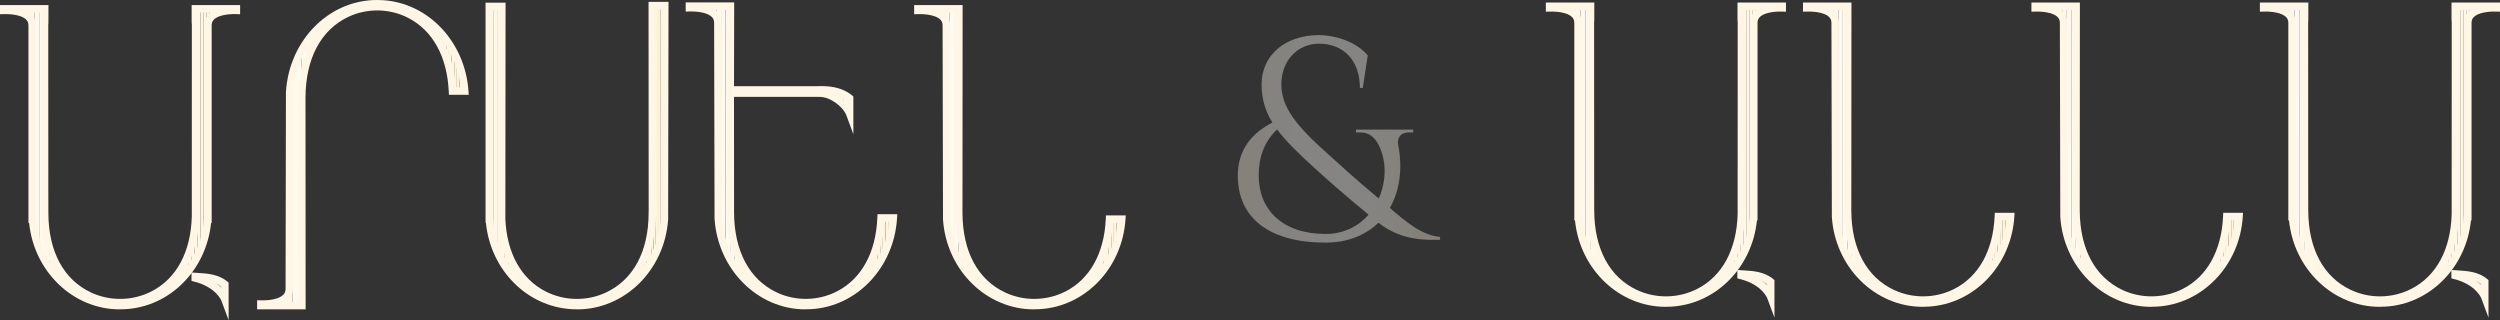 <?xml version="1.0" encoding="UTF-8"?> <svg xmlns="http://www.w3.org/2000/svg" xmlns:xlink="http://www.w3.org/1999/xlink" id="Layer_2" data-name="Layer 2" viewBox="0 0 1012.42 129.68"><rect x="0" y="0" width="1012.42" height="129.68" fill="#333333" stroke="none"/><defs><style> .cls-1 { fill: #fffdf8; } .cls-2 { fill: #fff8ec; } .cls-3 { fill: #fff6e2; } .cls-4 { clip-path: url(#clippath-11); } .cls-5 { fill: #fff9eb; } .cls-6 { fill: #fffcf7; } .cls-7 { fill: #fff5df; } .cls-8 { fill: #fffbf4; } .cls-9 { fill: #fff9ef; } .cls-10 { fill: #fffbf2; } .cls-11 { clip-path: url(#clippath-2); } .cls-12 { fill: #fff9ee; } .cls-13 { fill: #fff4dc; } .cls-14 { fill: #fffefb; } .cls-15 { clip-path: url(#clippath-6); } .cls-16 { fill: #fff9ec; } .cls-17 { fill: url(#linear-gradient); opacity: .4; } .cls-18 { fill: #fff7e7; } .cls-19 { fill: #fff9ed; } .cls-20 { fill: #fff3db; } .cls-21 { clip-path: url(#clippath-7); } .cls-22 { fill: #fff7e6; } .cls-23 { fill: #fff4de; } .cls-24 { clip-path: url(#clippath-1); } .cls-25 { clip-path: url(#clippath-4); } .cls-26 { fill: #fff3d8; } .cls-27 { fill: #fff8ea; } .cls-28 { fill: #fff7e5; } .cls-29 { fill: #fff6e5; } .cls-30 { fill: #fffcf5; } .cls-31 { fill: #fff7e9; } .cls-32 { fill: #fff3d9; } .cls-33 { fill: #fff8e7; } .cls-34 { clip-path: url(#clippath-9); } .cls-35 { fill: #fffaef; } .cls-36 { clip-path: url(#clippath); } .cls-37 { fill: none; } .cls-38 { fill: #fffbf3; } .cls-39 { clip-path: url(#clippath-3); } .cls-40 { fill: #fffaf1; } .cls-41 { fill: #fff6e6; } .cls-42 { clip-path: url(#clippath-8); } .cls-43 { fill: #fffdf9; } .cls-44 { fill: #fff8e9; } .cls-45 { fill: #fffaf0; } .cls-46 { fill: #fff6e3; } .cls-47 { clip-path: url(#clippath-5); } .cls-48 { fill: #fffcf6; } .cls-49 { clip-path: url(#clippath-10); } .cls-50 { fill: #fffdfa; } .cls-51 { fill: #fffefc; } .cls-52 { fill: #fff2d6; } .cls-53 { fill: #fff5e1; } .cls-54 { fill: #fffaf2; } </style><linearGradient id="linear-gradient" x1="501.26" y1="56.23" x2="583.19" y2="56.23" gradientUnits="userSpaceOnUse"><stop offset="0" stop-color="#fff6e5"></stop><stop offset=".05" stop-color="#fff7e8"></stop><stop offset=".3" stop-color="#fffcf7"></stop><stop offset=".51" stop-color="#fffefc"></stop><stop offset=".66" stop-color="#fffcf5"></stop><stop offset=".87" stop-color="#fff6e4"></stop><stop offset="1" stop-color="#fff2d6"></stop></linearGradient><clipPath id="clippath"><path class="cls-37" d="M95.74,4.22c-2.64-.08-11.52,.12-11.52,6.02V88.78h-.12c-1.25,18.88-15.54,33.92-33.36,34.92-.02,0-.04,0-.06,0-.73,.05-1.47,.07-2.22,.07-18.69,0-33.99-15.44-35.28-34.99h-.16V10.24C13.02,4.34,4.14,4.14,1.5,4.22v-.66H18.13v5.54c-.05,.29-.08,.59-.08,.9,.01,3.84,.02,62.01,.02,76.36h.01c.06,14.75,5.66,27.62,18.13,33.46,8.15,3.82,17.74,3.65,25.76-.44,11.47-5.85,16.82-17.86,17.19-31.69,0-.07,0-.16,0-.28,0-12.26,0-73.48,.02-77.41,0-.31-.03-.61-.08-.9V3.56h16.63v.66Z"></path></clipPath><clipPath id="clippath-1"><path class="cls-37" d="M91.09,115.16v6.16s-2.33-6.28-12.04-8.73v-.63c4,.26,8.59,.35,12.04,3.2Z"></path></clipPath><clipPath id="clippath-2"><path class="cls-37" d="M166.1,5.97c-8.02-4.15-17.61-4.33-25.76-.45-12.47,5.94-18.07,19.01-18.13,33.99h-.01c0,14,.06,84.26,.06,84.26h-16.63v-.67c2.64,.08,11.52-.13,11.52-6.12l.14-79.62c1.14-20.02,16.5-35.87,35.3-35.87,.74,0,1.48,.03,2.22,.07,.02,0,.04,0,.05,0,17.77,1.02,32.03,16.22,33.35,35.32h-4.98c-.65-13.5-6.01-25.15-17.13-30.91Z"></path></clipPath><clipPath id="clippath-3"><path class="cls-37" d="M269.23,2.25l-.15,86.53c-1.29,19.56-16.58,34.99-35.28,34.99-.74,0-1.48-.03-2.22-.07h-.05c-17.84-1-32.14-16.08-33.36-34.99h-.03V2.58h5.11l-.09,86.1c.59,13.4,5.95,24.98,17.14,30.69,8.02,4.09,17.61,4.26,25.76,.44,12.47-5.85,18.07-18.71,18.13-33.46h.01c0-14.35-.05-84.1-.05-84.1h5.09Z"></path></clipPath><clipPath id="clippath-4"><path class="cls-37" d="M328.42,123.71s-.04,0-.05,0c-.73,.05-1.47,.07-2.22,.07-18.69,0-33.99-15.58-35.28-35.31l-.16-79.26c0-5.95-8.88-6.15-11.52-6.07v-.66h16.63s-.07,19.92-.07,33.96h32.62s.02,0,.03,0c.14-.01,.29-.01,.43-.01,.35,0,.71,0,1.04,.01l3.08-.05c3.54,.03,7.42,.67,10.58,2.98,.18,.12,.38,.26,.56,.42v6.22s-1.46-3.95-6.87-6.84c-1.52-.81-3.2-1.31-4.92-1.4h-36.56c0,18.4,0,40.2,0,48.27h.01c.06,14.89,5.66,27.87,18.13,33.77,8.15,3.85,17.74,3.68,25.76-.45,11.22-5.78,16.58-17.51,17.15-31.08h4.99c-1.16,19.14-15.49,34.43-33.38,35.45Z"></path></clipPath><clipPath id="clippath-5"><path class="cls-37" d="M420.93,123.71s-.04,0-.05,0c-.73,.05-1.47,.07-2.22,.07-18.69,0-33.99-15.44-35.28-34.99l-.16-78.54c0-5.9-8.88-6.1-11.52-6.02v-.66h16.63s-.06,68.44-.06,82.79h.01c.06,14.75,5.66,27.62,18.13,33.46,8.15,3.82,17.74,3.65,25.76-.44,11.18-5.7,16.53-17.26,17.14-30.65h4.99c-1.22,18.9-15.52,33.98-33.36,34.98Z"></path></clipPath><clipPath id="clippath-6"><path class="cls-37" d="M721.76,3.19c-2.64-.08-11.52,.12-11.52,6.02V87.75h-.12c-1.25,18.87-15.54,33.92-33.36,34.92-.02,0-.04,0-.06,0-.73,.05-1.47,.07-2.22,.07-18.69,0-33.99-15.44-35.28-34.99h-.16V9.21c0-5.9-8.88-6.1-11.52-6.02v-.66h16.63v5.54c-.05,.29-.08,.58-.08,.9,.01,3.84,.02,62.01,.02,76.36h.01c.06,14.75,5.66,27.62,18.13,33.46,8.15,3.82,17.74,3.65,25.76-.44,11.47-5.85,16.82-17.86,17.19-31.69,0-.07,0-.16,0-.28,0-12.26,0-73.48,.02-77.41,0-.31-.03-.61-.08-.9V2.53h16.63v.66Z"></path></clipPath><clipPath id="clippath-7"><path class="cls-37" d="M717.11,114.13v6.16s-2.33-6.27-12.04-8.73v-.63c4,.26,8.59,.35,12.04,3.2Z"></path></clipPath><clipPath id="clippath-8"><path class="cls-37" d="M780.88,122.68s-.04,0-.05,0c-.73,.05-1.47,.07-2.22,.07-18.69,0-33.99-15.44-35.28-34.99l-.16-78.54c0-5.9-8.88-6.1-11.52-6.02v-.66h16.63s-.06,68.44-.06,82.79h.01c.06,14.75,5.66,27.62,18.13,33.46,8.15,3.82,17.74,3.65,25.76-.44,11.18-5.7,16.53-17.26,17.14-30.65h4.99c-1.22,18.9-15.52,33.98-33.36,34.98Z"></path></clipPath><clipPath id="clippath-9"><path class="cls-37" d="M873.4,122.68s-.04,0-.05,0c-.73,.05-1.47,.07-2.22,.07-18.69,0-33.99-15.44-35.28-34.99l-.16-78.54c0-5.9-8.88-6.1-11.52-6.02v-.66h16.63s-.06,68.44-.06,82.79h.01c.06,14.75,5.66,27.62,18.13,33.46,8.15,3.82,17.74,3.65,25.76-.44,11.18-5.7,16.53-17.26,17.14-30.65h4.99c-1.22,18.9-15.52,33.98-33.36,34.98Z"></path></clipPath><clipPath id="clippath-10"><path class="cls-37" d="M1010.92,3.19c-2.64-.08-11.52,.12-11.52,6.02V87.75h-.12c-1.25,18.87-15.54,33.92-33.36,34.92-.02,0-.04,0-.06,0-.73,.05-1.47,.07-2.22,.07-18.69,0-33.99-15.44-35.28-34.99h-.16V9.21c0-5.9-8.88-6.1-11.52-6.02v-.66h16.63v5.54c-.05,.29-.08,.58-.08,.9,.01,3.84,.02,62.01,.02,76.36h.01c.06,14.75,5.66,27.62,18.13,33.46,8.15,3.82,17.74,3.65,25.76-.44,11.47-5.85,16.82-17.86,17.19-31.69,0-.07,0-.16,0-.28,0-12.26,0-73.48,.02-77.41,0-.31-.03-.61-.08-.9V2.53h16.63v.66Z"></path></clipPath><clipPath id="clippath-11"><path class="cls-37" d="M1006.27,114.13v6.16s-2.33-6.27-12.04-8.73v-.63c4,.26,8.59,.35,12.04,3.2Z"></path></clipPath></defs><g id="Layer_1-2" data-name="Layer 1"><g><path class="cls-17" d="M570.56,53.64c-3.4,0-4.9,2.12-4.3,5.25,1.83,9.5,.55,18.39-3.42,25.31,6.23,5.38,12.98,11.17,20.34,11.73v1.16c-4.5,0-15.16,.9-24.97-6.89-5.14,5.02-12.39,8.05-21.43,8.05-22.7,0-35.52-9.89-35.52-27.18,0-10.57,5.98-17.36,14.03-21.44-2.88-4.66-4.39-9.52-4.39-15.5,0-11.37,9.08-19.92,23.33-19.92,7.74,.11,15.57,3.28,19.66,8.27l-2.01,13.13h-1.16c0-11.11-6.62-17.92-16.49-17.92-8.86,0-15.33,6.96-15.33,16.44s6.46,17.13,18.41,27.82c4.86,4.35,11.27,10.34,21.05,18.44,3.05-6.91,3.22-15.06,.06-21.47-1.55-3.15-3.85-5.29-7.47-5.29h-1.83v-1.16h23.18v1.16h-1.75Zm-33.78,41.1c7.49,0,13.38-3.14,17.45-7.8-9.71-8.03-16.17-13.64-22.26-19.23-6.24-5.73-11.22-10.49-14.77-15.27-5.36,4.95-7.47,11.54-7.47,18.64,0,13.98,9.75,23.66,27.06,23.66h0Z"></path><g><g><g><g class="cls-36"><rect class="cls-29" x="1.5" y="3.56" width="0" height="120.22"></rect><rect class="cls-29" x="1.5" y="3.56" width="2.09" height="120.22"></rect><rect class="cls-18" x="3.59" y="3.56" width="2.09" height="120.22"></rect><rect class="cls-31" x="5.68" y="3.56" width="2.09" height="120.22"></rect><rect class="cls-27" x="7.77" y="3.56" width="2.09" height="120.22"></rect><rect class="cls-2" x="9.86" y="3.56" width="2.09" height="120.22"></rect><rect class="cls-19" x="11.95" y="3.56" width="2.09" height="120.22"></rect><rect class="cls-9" x="14.04" y="3.56" width="2.09" height="120.22"></rect><rect class="cls-45" x="16.13" y="3.56" width="2.09" height="120.22"></rect><rect class="cls-54" x="18.22" y="3.56" width="2.09" height="120.22"></rect><rect class="cls-38" x="20.31" y="3.56" width="2.09" height="120.22"></rect><rect class="cls-8" x="22.4" y="3.56" width="2.09" height="120.22"></rect><rect class="cls-30" x="24.49" y="3.56" width="2.09" height="120.22"></rect><rect class="cls-48" x="26.58" y="3.56" width="2.09" height="120.22"></rect><rect class="cls-6" x="28.67" y="3.56" width="2.09" height="120.22"></rect><rect class="cls-1" x="30.75" y="3.56" width="2.09" height="120.22"></rect><rect class="cls-43" x="32.84" y="3.56" width="2.09" height="120.22"></rect><rect class="cls-50" x="34.93" y="3.56" width="2.09" height="120.22"></rect><rect class="cls-50" x="37.02" y="3.56" width="2.09" height="120.22"></rect><rect class="cls-14" x="39.11" y="3.56" width="2.09" height="120.22"></rect><rect class="cls-14" x="41.2" y="3.56" width="2.09" height="120.22"></rect><rect class="cls-51" x="43.29" y="3.56" width="2.09" height="120.22"></rect><rect class="cls-51" x="45.38" y="3.56" width="2.09" height="120.22"></rect><rect class="cls-51" x="47.47" y="3.56" width="2.09" height="120.22"></rect><rect class="cls-51" x="49.56" y="3.56" width="1.22" height="120.22"></rect><rect class="cls-51" x="50.78" y="3.56" width="1.22" height="120.22"></rect><rect class="cls-51" x="51.99" y="3.56" width="1.22" height="120.22"></rect><rect class="cls-14" x="53.21" y="3.56" width="1.22" height="120.22"></rect><rect class="cls-14" x="54.42" y="3.56" width="1.22" height="120.22"></rect><rect class="cls-50" x="55.64" y="3.56" width="1.22" height="120.22"></rect><rect class="cls-50" x="56.85" y="3.56" width="1.22" height="120.22"></rect><rect class="cls-43" x="58.07" y="3.56" width="1.22" height="120.22"></rect><rect class="cls-43" x="59.28" y="3.56" width="1.22" height="120.22"></rect><rect class="cls-1" x="60.5" y="3.56" width="1.22" height="120.22"></rect><rect class="cls-6" x="61.71" y="3.56" width="1.22" height="120.22"></rect><rect class="cls-48" x="62.93" y="3.56" width="1.22" height="120.22"></rect><rect class="cls-48" x="64.14" y="3.56" width="1.22" height="120.22"></rect><rect class="cls-30" x="65.36" y="3.56" width="1.22" height="120.22"></rect><rect class="cls-8" x="66.57" y="3.56" width="1.22" height="120.22"></rect><rect class="cls-38" x="67.79" y="3.56" width="1.22" height="120.22"></rect><rect class="cls-10" x="69" y="3.56" width="1.22" height="120.22"></rect><rect class="cls-40" x="70.22" y="3.56" width="1.22" height="120.22"></rect><rect class="cls-45" x="71.44" y="3.56" width="1.22" height="120.22"></rect><rect class="cls-35" x="72.65" y="3.56" width="1.22" height="120.22"></rect><rect class="cls-12" x="73.87" y="3.56" width="1.22" height="120.22"></rect><rect class="cls-16" x="75.08" y="3.56" width="1.22" height="120.22"></rect><rect class="cls-5" x="76.3" y="3.56" width="1.22" height="120.22"></rect><rect class="cls-27" x="77.51" y="3.56" width="1.22" height="120.22"></rect><rect class="cls-44" x="78.73" y="3.56" width="1.22" height="120.22"></rect><rect class="cls-33" x="79.94" y="3.56" width="1.22" height="120.22"></rect><rect class="cls-22" x="81.16" y="3.56" width="1.22" height="120.22"></rect><rect class="cls-28" x="82.37" y="3.56" width="1.22" height="120.22"></rect><rect class="cls-46" x="83.59" y="3.56" width="1.22" height="120.22"></rect><rect class="cls-3" x="84.8" y="3.56" width="1.22" height="120.22"></rect><rect class="cls-53" x="86.02" y="3.56" width="1.22" height="120.22"></rect><rect class="cls-7" x="87.23" y="3.56" width="1.22" height="120.22"></rect><rect class="cls-23" x="88.45" y="3.56" width="1.22" height="120.22"></rect><rect class="cls-13" x="89.66" y="3.56" width="1.22" height="120.22"></rect><rect class="cls-20" x="90.88" y="3.56" width="1.22" height="120.22"></rect><rect class="cls-32" x="92.09" y="3.56" width="1.22" height="120.22"></rect><rect class="cls-26" x="93.31" y="3.56" width="1.22" height="120.22"></rect><rect class="cls-52" x="94.52" y="3.56" width="1.22" height="120.22"></rect><rect class="cls-52" x="95.74" y="3.56" width="0" height="120.22"></rect></g><path class="cls-41" d="M48.46,125.28c-18.83,0-34.69-15.26-36.66-34.99h-.28V10.24c0-.95-.32-1.72-.97-2.36-1.79-1.74-5.83-2.25-9.01-2.16l-1.54,.04V2.06H19.63l-.02,7.29c-.04,.24-.06,.44-.06,.62,.01,3.17,.02,43.62,.02,65.35l.02,11.02c.06,15.52,6.19,26.92,17.27,32.11,7.7,3.61,16.84,3.45,24.44-.42,10.18-5.19,15.99-15.98,16.37-30.39v-.26s0-9.37,0-9.37c0-21.01,.01-64.73,.02-68.03,0-.2-.02-.39-.06-.63l-.02-.26V2.06h19.63v3.7l-1.54-.05c-3.18-.1-7.22,.42-9.01,2.16-.65,.63-.97,1.41-.97,2.36V90.28h-.24c-1.9,19-16.58,33.9-34.66,34.92h-.13s-.04,0-.04,0c-.73,.05-1.47,.07-2.19,.07ZM80.61,8.97c.06,.36,.08,.7,.08,1.03-.01,3.29-.02,47.01-.02,68.01v9.71c-.22,8.17-2.09,15.28-5.43,21.01,4.18-5.56,6.86-12.48,7.37-20.05l.12-1.4V10.24c0-1.78,.63-3.3,1.88-4.51,.25-.24,.51-.46,.8-.67h-4.78v3.91ZM14.52,87.28h.07l.09,1.4c.49,7.4,3.07,14.16,7.1,19.66-3.18-5.62-4.95-12.54-5.17-20.49h-.02v-1.5s-.02-11.02-.02-11.02c0-21.73,0-62.17-.02-65.33,0-.32,.02-.66,.08-1.03v-3.91h-4.78c.28,.21,.55,.43,.8,.67,1.25,1.21,1.88,2.73,1.88,4.51V87.28Z"></path></g><g><g class="cls-24"><rect class="cls-29" x="79.06" y="111.96" width="0" height="9.36"></rect><rect class="cls-29" x="79.06" y="111.96" width=".27" height="9.36"></rect><rect class="cls-18" x="79.32" y="111.96" width=".27" height="9.36"></rect><rect class="cls-31" x="79.59" y="111.96" width=".27" height="9.36"></rect><rect class="cls-27" x="79.86" y="111.96" width=".27" height="9.36"></rect><rect class="cls-2" x="80.13" y="111.96" width=".27" height="9.36"></rect><rect class="cls-19" x="80.39" y="111.96" width=".27" height="9.36"></rect><rect class="cls-9" x="80.66" y="111.96" width=".27" height="9.36"></rect><rect class="cls-45" x="80.93" y="111.96" width=".27" height="9.36"></rect><rect class="cls-54" x="81.19" y="111.96" width=".27" height="9.36"></rect><rect class="cls-38" x="81.46" y="111.96" width=".27" height="9.36"></rect><rect class="cls-8" x="81.73" y="111.96" width=".27" height="9.36"></rect><rect class="cls-30" x="81.99" y="111.96" width=".27" height="9.36"></rect><rect class="cls-48" x="82.26" y="111.96" width=".27" height="9.36"></rect><rect class="cls-6" x="82.53" y="111.96" width=".27" height="9.36"></rect><rect class="cls-1" x="82.79" y="111.96" width=".27" height="9.36"></rect><rect class="cls-43" x="83.06" y="111.96" width=".27" height="9.36"></rect><rect class="cls-50" x="83.33" y="111.96" width=".27" height="9.36"></rect><rect class="cls-50" x="83.59" y="111.96" width=".27" height="9.36"></rect><rect class="cls-14" x="83.86" y="111.96" width=".27" height="9.36"></rect><rect class="cls-14" x="84.13" y="111.96" width=".27" height="9.36"></rect><rect class="cls-51" x="84.4" y="111.96" width=".27" height="9.36"></rect><rect class="cls-51" x="84.66" y="111.96" width=".27" height="9.36"></rect><rect class="cls-51" x="84.93" y="111.96" width=".27" height="9.36"></rect><rect class="cls-51" x="85.2" y="111.96" width=".16" height="9.36"></rect><rect class="cls-51" x="85.35" y="111.96" width=".16" height="9.36"></rect><rect class="cls-51" x="85.51" y="111.96" width=".16" height="9.36"></rect><rect class="cls-14" x="85.66" y="111.96" width=".16" height="9.36"></rect><rect class="cls-14" x="85.82" y="111.96" width=".16" height="9.36"></rect><rect class="cls-50" x="85.97" y="111.96" width=".16" height="9.36"></rect><rect class="cls-50" x="86.13" y="111.96" width=".16" height="9.36"></rect><rect class="cls-43" x="86.28" y="111.96" width=".16" height="9.36"></rect><rect class="cls-43" x="86.44" y="111.96" width=".16" height="9.36"></rect><rect class="cls-1" x="86.59" y="111.96" width=".16" height="9.36"></rect><rect class="cls-6" x="86.75" y="111.96" width=".16" height="9.36"></rect><rect class="cls-48" x="86.9" y="111.96" width=".16" height="9.36"></rect><rect class="cls-48" x="87.06" y="111.96" width=".16" height="9.36"></rect><rect class="cls-30" x="87.21" y="111.96" width=".16" height="9.36"></rect><rect class="cls-8" x="87.37" y="111.96" width=".16" height="9.36"></rect><rect class="cls-38" x="87.52" y="111.96" width=".16" height="9.36"></rect><rect class="cls-10" x="87.68" y="111.96" width=".16" height="9.36"></rect><rect class="cls-40" x="87.83" y="111.96" width=".16" height="9.36"></rect><rect class="cls-45" x="87.99" y="111.96" width=".16" height="9.36"></rect><rect class="cls-35" x="88.14" y="111.96" width=".16" height="9.36"></rect><rect class="cls-12" x="88.3" y="111.96" width=".16" height="9.36"></rect><rect class="cls-16" x="88.46" y="111.96" width=".16" height="9.36"></rect><rect class="cls-5" x="88.61" y="111.96" width=".16" height="9.36"></rect><rect class="cls-27" x="88.77" y="111.96" width=".16" height="9.36"></rect><rect class="cls-44" x="88.92" y="111.96" width=".16" height="9.36"></rect><rect class="cls-33" x="89.08" y="111.96" width=".16" height="9.36"></rect><rect class="cls-22" x="89.23" y="111.96" width=".16" height="9.36"></rect><rect class="cls-28" x="89.39" y="111.96" width=".16" height="9.36"></rect><rect class="cls-46" x="89.54" y="111.96" width=".16" height="9.36"></rect><rect class="cls-3" x="89.7" y="111.96" width=".16" height="9.36"></rect><rect class="cls-53" x="89.85" y="111.96" width=".16" height="9.36"></rect><rect class="cls-7" x="90.01" y="111.96" width=".16" height="9.36"></rect><rect class="cls-23" x="90.16" y="111.96" width=".16" height="9.36"></rect><rect class="cls-13" x="90.32" y="111.96" width=".16" height="9.36"></rect><rect class="cls-20" x="90.47" y="111.96" width=".16" height="9.36"></rect><rect class="cls-32" x="90.63" y="111.96" width=".16" height="9.36"></rect><rect class="cls-26" x="90.78" y="111.96" width=".16" height="9.36"></rect><rect class="cls-52" x="90.94" y="111.96" width=".16" height="9.36"></rect><rect class="cls-52" x="91.09" y="111.96" width="0" height="9.36"></rect></g><path class="cls-41" d="M92.59,129.68l-2.91-7.83c-.08-.22-2.26-5.59-11-7.8l-1.13-.29v-3.4l2.4,.15c3.99,.24,8.5,.52,12.09,3.49l.54,.45v15.22Zm-5.23-14.96c.87,.63,1.61,1.28,2.23,1.91v-.73c-.7-.49-1.45-.88-2.23-1.18Z"></path></g></g><g><g class="cls-11"><rect class="cls-29" x="105.63" y="1.5" width="0" height="122.28"></rect><rect class="cls-29" x="105.63" y="1.5" width="1.83" height="122.28"></rect><rect class="cls-18" x="107.46" y="1.5" width="1.83" height="122.28"></rect><rect class="cls-31" x="109.29" y="1.5" width="1.83" height="122.28"></rect><rect class="cls-27" x="111.12" y="1.5" width="1.83" height="122.28"></rect><rect class="cls-2" x="112.95" y="1.5" width="1.83" height="122.28"></rect><rect class="cls-19" x="114.79" y="1.5" width="1.83" height="122.28"></rect><rect class="cls-9" x="116.62" y="1.5" width="1.83" height="122.28"></rect><rect class="cls-45" x="118.45" y="1.5" width="1.83" height="122.28"></rect><rect class="cls-54" x="120.28" y="1.5" width="1.83" height="122.28"></rect><rect class="cls-38" x="122.11" y="1.5" width="1.83" height="122.28"></rect><rect class="cls-8" x="123.94" y="1.5" width="1.83" height="122.28"></rect><rect class="cls-30" x="125.77" y="1.5" width="1.83" height="122.28"></rect><rect class="cls-48" x="127.6" y="1.5" width="1.83" height="122.28"></rect><rect class="cls-6" x="129.43" y="1.5" width="1.83" height="122.28"></rect><rect class="cls-1" x="131.27" y="1.5" width="1.83" height="122.28"></rect><rect class="cls-43" x="133.1" y="1.5" width="1.83" height="122.28"></rect><rect class="cls-50" x="134.93" y="1.5" width="1.83" height="122.28"></rect><rect class="cls-50" x="136.76" y="1.5" width="1.83" height="122.28"></rect><rect class="cls-14" x="138.59" y="1.5" width="1.83" height="122.28"></rect><rect class="cls-14" x="140.42" y="1.5" width="1.83" height="122.28"></rect><rect class="cls-51" x="142.25" y="1.5" width="1.83" height="122.28"></rect><rect class="cls-51" x="144.08" y="1.5" width="1.83" height="122.28"></rect><rect class="cls-51" x="145.91" y="1.5" width="1.83" height="122.28"></rect><rect class="cls-51" x="147.75" y="1.5" width="1.06" height="122.28"></rect><rect class="cls-51" x="148.81" y="1.5" width="1.06" height="122.28"></rect><rect class="cls-51" x="149.87" y="1.5" width="1.06" height="122.28"></rect><rect class="cls-14" x="150.94" y="1.5" width="1.06" height="122.28"></rect><rect class="cls-14" x="152" y="1.5" width="1.06" height="122.28"></rect><rect class="cls-50" x="153.07" y="1.5" width="1.06" height="122.28"></rect><rect class="cls-50" x="154.13" y="1.5" width="1.06" height="122.28"></rect><rect class="cls-43" x="155.2" y="1.5" width="1.06" height="122.28"></rect><rect class="cls-43" x="156.26" y="1.5" width="1.06" height="122.28"></rect><rect class="cls-1" x="157.33" y="1.5" width="1.06" height="122.28"></rect><rect class="cls-6" x="158.39" y="1.5" width="1.06" height="122.28"></rect><rect class="cls-48" x="159.46" y="1.5" width="1.06" height="122.28"></rect><rect class="cls-48" x="160.52" y="1.5" width="1.06" height="122.28"></rect><rect class="cls-30" x="161.59" y="1.5" width="1.06" height="122.28"></rect><rect class="cls-8" x="162.65" y="1.5" width="1.06" height="122.28"></rect><rect class="cls-38" x="163.72" y="1.5" width="1.06" height="122.28"></rect><rect class="cls-10" x="164.78" y="1.5" width="1.06" height="122.28"></rect><rect class="cls-40" x="165.85" y="1.5" width="1.06" height="122.28"></rect><rect class="cls-45" x="166.91" y="1.5" width="1.06" height="122.28"></rect><rect class="cls-35" x="167.98" y="1.5" width="1.06" height="122.28"></rect><rect class="cls-12" x="169.04" y="1.5" width="1.06" height="122.28"></rect><rect class="cls-16" x="170.11" y="1.5" width="1.06" height="122.28"></rect><rect class="cls-5" x="171.17" y="1.5" width="1.06" height="122.28"></rect><rect class="cls-27" x="172.24" y="1.5" width="1.06" height="122.28"></rect><rect class="cls-44" x="173.3" y="1.5" width="1.06" height="122.28"></rect><rect class="cls-33" x="174.37" y="1.5" width="1.06" height="122.28"></rect><rect class="cls-22" x="175.43" y="1.5" width="1.06" height="122.28"></rect><rect class="cls-28" x="176.5" y="1.5" width="1.06" height="122.28"></rect><rect class="cls-46" x="177.56" y="1.5" width="1.06" height="122.28"></rect><rect class="cls-3" x="178.63" y="1.5" width="1.06" height="122.28"></rect><rect class="cls-53" x="179.69" y="1.5" width="1.06" height="122.28"></rect><rect class="cls-7" x="180.76" y="1.5" width="1.06" height="122.28"></rect><rect class="cls-23" x="181.82" y="1.5" width="1.06" height="122.28"></rect><rect class="cls-13" x="182.88" y="1.5" width="1.06" height="122.28"></rect><rect class="cls-20" x="183.95" y="1.5" width="1.06" height="122.28"></rect><rect class="cls-32" x="185.01" y="1.5" width="1.06" height="122.28"></rect><rect class="cls-26" x="186.08" y="1.5" width="1.06" height="122.28"></rect><rect class="cls-52" x="187.14" y="1.5" width="1.06" height="122.28"></rect><rect class="cls-52" x="188.21" y="1.5" width="0" height="122.28"></rect></g><path class="cls-41" d="M123.76,125.28h-19.63v-3.71l1.54,.05c3.17,.1,7.18-.43,8.98-2.17,.67-.65,1-1.45,1-2.44l.14-79.63C117.03,15.6,134.38-1.2,154.78,.07h.04s.13,0,.13,0c18.44,1.06,33.38,16.84,34.76,36.71l.11,1.6h-8.02l-.07-1.43c-.68-14.02-6.47-24.55-16.32-29.65h0c-7.59-3.94-16.72-4.1-24.42-.43-11.08,5.27-17.21,16.87-17.27,32.64v1.49c-.01,16.89,.05,82.76,.05,82.76v1.5Zm-7.84-3h4.84c0-10.26-.06-69.98-.06-82.76l.04-1.5c.23-8.22,2.06-15.35,5.34-21.12-4.19,5.7-6.85,12.79-7.29,20.56l-.14,79.54c0,1.82-.64,3.36-1.91,4.59-.26,.25-.53,.48-.82,.69ZM184.64,35.38h1.93c-.77-7.06-3.4-13.5-7.32-18.75,3.02,5.2,4.86,11.53,5.39,18.75Z"></path></g><g><g class="cls-39"><rect class="cls-29" x="198.14" y="2.25" width="0" height="121.53"></rect><rect class="cls-29" x="198.14" y="2.25" width="1.58" height="121.53"></rect><rect class="cls-18" x="199.72" y="2.25" width="1.58" height="121.53"></rect><rect class="cls-31" x="201.3" y="2.25" width="1.58" height="121.53"></rect><rect class="cls-27" x="202.87" y="2.25" width="1.58" height="121.53"></rect><rect class="cls-2" x="204.45" y="2.25" width="1.58" height="121.53"></rect><rect class="cls-19" x="206.03" y="2.25" width="1.58" height="121.53"></rect><rect class="cls-9" x="207.6" y="2.25" width="1.58" height="121.53"></rect><rect class="cls-45" x="209.18" y="2.25" width="1.58" height="121.53"></rect><rect class="cls-54" x="210.75" y="2.25" width="1.58" height="121.53"></rect><rect class="cls-38" x="212.33" y="2.25" width="1.58" height="121.53"></rect><rect class="cls-8" x="213.91" y="2.25" width="1.58" height="121.53"></rect><rect class="cls-30" x="215.48" y="2.25" width="1.58" height="121.53"></rect><rect class="cls-48" x="217.06" y="2.25" width="1.58" height="121.53"></rect><rect class="cls-6" x="218.64" y="2.25" width="1.58" height="121.53"></rect><rect class="cls-1" x="220.21" y="2.25" width="1.58" height="121.53"></rect><rect class="cls-43" x="221.79" y="2.25" width="1.58" height="121.53"></rect><rect class="cls-50" x="223.37" y="2.25" width="1.58" height="121.53"></rect><rect class="cls-50" x="224.94" y="2.25" width="1.58" height="121.53"></rect><rect class="cls-14" x="226.52" y="2.25" width="1.58" height="121.53"></rect><rect class="cls-14" x="228.09" y="2.25" width="1.58" height="121.53"></rect><rect class="cls-51" x="229.67" y="2.25" width="1.58" height="121.53"></rect><rect class="cls-51" x="231.25" y="2.25" width="1.58" height="121.53"></rect><rect class="cls-51" x="232.82" y="2.25" width="1.58" height="121.53"></rect><rect class="cls-51" x="234.4" y="2.25" width=".92" height="121.53"></rect><rect class="cls-51" x="235.32" y="2.25" width=".92" height="121.53"></rect><rect class="cls-51" x="236.23" y="2.25" width=".92" height="121.53"></rect><rect class="cls-14" x="237.15" y="2.25" width=".92" height="121.53"></rect><rect class="cls-14" x="238.07" y="2.25" width=".92" height="121.53"></rect><rect class="cls-50" x="238.98" y="2.25" width=".92" height="121.53"></rect><rect class="cls-50" x="239.9" y="2.25" width=".92" height="121.53"></rect><rect class="cls-43" x="240.82" y="2.25" width=".92" height="121.53"></rect><rect class="cls-43" x="241.73" y="2.25" width=".92" height="121.53"></rect><rect class="cls-1" x="242.65" y="2.25" width=".92" height="121.53"></rect><rect class="cls-6" x="243.57" y="2.25" width=".92" height="121.53"></rect><rect class="cls-48" x="244.48" y="2.25" width=".92" height="121.53"></rect><rect class="cls-48" x="245.4" y="2.25" width=".92" height="121.53"></rect><rect class="cls-30" x="246.32" y="2.25" width=".92" height="121.53"></rect><rect class="cls-8" x="247.23" y="2.25" width=".92" height="121.53"></rect><rect class="cls-38" x="248.15" y="2.25" width=".92" height="121.53"></rect><rect class="cls-10" x="249.07" y="2.25" width=".92" height="121.53"></rect><rect class="cls-40" x="249.98" y="2.25" width=".92" height="121.53"></rect><rect class="cls-45" x="250.9" y="2.25" width=".92" height="121.53"></rect><rect class="cls-35" x="251.82" y="2.25" width=".92" height="121.53"></rect><rect class="cls-12" x="252.73" y="2.25" width=".92" height="121.53"></rect><rect class="cls-16" x="253.65" y="2.25" width=".92" height="121.53"></rect><rect class="cls-5" x="254.57" y="2.25" width=".92" height="121.53"></rect><rect class="cls-27" x="255.48" y="2.25" width=".92" height="121.53"></rect><rect class="cls-44" x="256.4" y="2.25" width=".92" height="121.53"></rect><rect class="cls-33" x="257.32" y="2.25" width=".92" height="121.53"></rect><rect class="cls-22" x="258.23" y="2.25" width=".92" height="121.53"></rect><rect class="cls-28" x="259.15" y="2.25" width=".92" height="121.53"></rect><rect class="cls-46" x="260.07" y="2.25" width=".92" height="121.53"></rect><rect class="cls-3" x="260.98" y="2.25" width=".92" height="121.53"></rect><rect class="cls-53" x="261.9" y="2.25" width=".92" height="121.53"></rect><rect class="cls-7" x="262.82" y="2.25" width=".92" height="121.53"></rect><rect class="cls-23" x="263.73" y="2.25" width=".92" height="121.53"></rect><rect class="cls-13" x="264.65" y="2.25" width=".92" height="121.53"></rect><rect class="cls-20" x="265.57" y="2.25" width=".92" height="121.53"></rect><rect class="cls-32" x="266.48" y="2.25" width=".92" height="121.53"></rect><rect class="cls-26" x="267.4" y="2.25" width=".92" height="121.53"></rect><rect class="cls-52" x="268.32" y="2.25" width=".92" height="121.53"></rect><rect class="cls-52" x="269.23" y="2.25" width="0" height="121.53"></rect></g><path class="cls-41" d="M233.8,125.28c-.71,0-1.46-.03-2.31-.08-18.15-1.02-32.83-15.95-34.71-34.98h-.12l-.03-1.5V1.08h8.11l-.09,87.6c.61,13.85,6.41,24.29,16.32,29.35,7.6,3.88,16.74,4.03,24.44,.42,11.08-5.19,17.21-16.6,17.26-32.11l.02-1.5c0-17.13-.05-82.6-.05-82.6V.75s8.09,0,8.09,0l-.15,88.04c-1.35,20.5-17.5,36.49-36.78,36.49Zm-34.16-36.97l.03,.31c.49,7.64,3.21,14.62,7.45,20.22-3.24-5.52-5.11-12.31-5.46-20.1l.09-84.67h-2.1V88.31Zm66.01-.46c-.22,7.95-1.99,14.87-5.17,20.49,4.03-5.49,6.61-12.26,7.1-19.66l.14-84.93h-2.09c0,10.21,.06,69.5,.05,82.6l-.04,1.5Z"></path></g><g><g class="cls-25"><rect class="cls-29" x="279.18" y="2.47" width="0" height="121.31"></rect><rect class="cls-29" x="279.18" y="2.47" width="1.83" height="121.31"></rect><rect class="cls-18" x="281.01" y="2.47" width="1.83" height="121.31"></rect><rect class="cls-31" x="282.85" y="2.47" width="1.83" height="121.31"></rect><rect class="cls-27" x="284.68" y="2.47" width="1.83" height="121.31"></rect><rect class="cls-2" x="286.51" y="2.47" width="1.83" height="121.31"></rect><rect class="cls-19" x="288.34" y="2.47" width="1.83" height="121.31"></rect><rect class="cls-9" x="290.17" y="2.47" width="1.83" height="121.31"></rect><rect class="cls-45" x="292" y="2.47" width="1.83" height="121.31"></rect><rect class="cls-54" x="293.84" y="2.47" width="1.83" height="121.31"></rect><rect class="cls-38" x="295.67" y="2.47" width="1.83" height="121.31"></rect><rect class="cls-8" x="297.5" y="2.47" width="1.83" height="121.31"></rect><rect class="cls-30" x="299.33" y="2.47" width="1.83" height="121.31"></rect><rect class="cls-48" x="301.16" y="2.47" width="1.83" height="121.31"></rect><rect class="cls-6" x="302.99" y="2.47" width="1.83" height="121.31"></rect><rect class="cls-1" x="304.83" y="2.47" width="1.83" height="121.31"></rect><rect class="cls-43" x="306.66" y="2.47" width="1.83" height="121.31"></rect><rect class="cls-50" x="308.49" y="2.47" width="1.83" height="121.31"></rect><rect class="cls-50" x="310.32" y="2.47" width="1.83" height="121.31"></rect><rect class="cls-14" x="312.15" y="2.47" width="1.83" height="121.31"></rect><rect class="cls-14" x="313.99" y="2.47" width="1.83" height="121.31"></rect><rect class="cls-51" x="315.82" y="2.47" width="1.83" height="121.31"></rect><rect class="cls-51" x="317.65" y="2.47" width="1.83" height="121.31"></rect><rect class="cls-51" x="319.48" y="2.47" width="1.83" height="121.31"></rect><rect class="cls-51" x="321.31" y="2.47" width="1.07" height="121.31"></rect><rect class="cls-51" x="322.38" y="2.47" width="1.07" height="121.31"></rect><rect class="cls-51" x="323.44" y="2.47" width="1.07" height="121.31"></rect><rect class="cls-14" x="324.51" y="2.47" width="1.07" height="121.31"></rect><rect class="cls-14" x="325.57" y="2.47" width="1.07" height="121.31"></rect><rect class="cls-50" x="326.64" y="2.47" width="1.07" height="121.31"></rect><rect class="cls-50" x="327.7" y="2.47" width="1.07" height="121.31"></rect><rect class="cls-43" x="328.77" y="2.47" width="1.07" height="121.31"></rect><rect class="cls-43" x="329.83" y="2.47" width="1.07" height="121.31"></rect><rect class="cls-1" x="330.9" y="2.47" width="1.07" height="121.31"></rect><rect class="cls-6" x="331.96" y="2.47" width="1.07" height="121.31"></rect><rect class="cls-48" x="333.03" y="2.47" width="1.07" height="121.31"></rect><rect class="cls-48" x="334.1" y="2.47" width="1.07" height="121.31"></rect><rect class="cls-30" x="335.16" y="2.47" width="1.07" height="121.31"></rect><rect class="cls-8" x="336.23" y="2.47" width="1.07" height="121.31"></rect><rect class="cls-38" x="337.29" y="2.47" width="1.07" height="121.31"></rect><rect class="cls-10" x="338.36" y="2.47" width="1.07" height="121.31"></rect><rect class="cls-40" x="339.42" y="2.47" width="1.07" height="121.31"></rect><rect class="cls-45" x="340.49" y="2.47" width="1.07" height="121.31"></rect><rect class="cls-35" x="341.55" y="2.47" width="1.07" height="121.31"></rect><rect class="cls-12" x="342.62" y="2.47" width="1.07" height="121.31"></rect><rect class="cls-16" x="343.68" y="2.47" width="1.07" height="121.31"></rect><rect class="cls-5" x="344.75" y="2.47" width="1.07" height="121.31"></rect><rect class="cls-27" x="345.81" y="2.47" width="1.07" height="121.31"></rect><rect class="cls-44" x="346.88" y="2.47" width="1.07" height="121.31"></rect><rect class="cls-33" x="347.94" y="2.47" width="1.07" height="121.31"></rect><rect class="cls-22" x="349.01" y="2.47" width="1.07" height="121.31"></rect><rect class="cls-28" x="350.07" y="2.47" width="1.07" height="121.31"></rect><rect class="cls-46" x="351.14" y="2.47" width="1.07" height="121.31"></rect><rect class="cls-3" x="352.2" y="2.47" width="1.07" height="121.31"></rect><rect class="cls-53" x="353.27" y="2.47" width="1.07" height="121.31"></rect><rect class="cls-7" x="354.33" y="2.47" width="1.07" height="121.31"></rect><rect class="cls-23" x="355.4" y="2.47" width="1.07" height="121.31"></rect><rect class="cls-13" x="356.46" y="2.47" width="1.07" height="121.31"></rect><rect class="cls-20" x="357.53" y="2.47" width="1.07" height="121.31"></rect><rect class="cls-32" x="358.6" y="2.47" width="1.07" height="121.31"></rect><rect class="cls-26" x="359.66" y="2.47" width="1.07" height="121.31"></rect><rect class="cls-52" x="360.73" y="2.47" width="1.07" height="121.31"></rect><rect class="cls-52" x="361.79" y="2.47" width="0" height="121.31"></rect></g><path class="cls-41" d="M326.14,125.28c-19.28,0-35.43-16.13-36.77-36.71l-.17-79.35c0-.98-.32-1.76-.99-2.41-1.79-1.74-5.83-2.26-8.99-2.17l-1.54,.05V.97h19.64v1.5s-.07,18.54-.07,32.45h31.08c.54-.04,1.08-.02,1.59,0l3-.05c4.79,.04,8.53,1.11,11.49,3.26,.17,.11,.42,.3,.66,.5l.52,.45v15.27l-2.91-7.85c-.05-.13-1.39-3.49-6.17-6.04-1.35-.72-2.83-1.15-4.29-1.22h-34.97s.02,46.76,.02,46.76c.06,15.67,6.2,27.18,17.27,32.42,7.7,3.64,16.83,3.48,24.43-.43,9.94-5.12,15.74-15.7,16.33-29.81l.06-1.44h8.02l-.1,1.59c-1.21,19.95-16.16,35.8-34.79,36.86h-.13s-.04,0-.04,0c-.73,.05-1.47,.07-2.19,.07Zm32.08-35.52c-.49,7.36-2.36,13.81-5.46,19.08,4.02-5.31,6.68-11.88,7.41-19.08h-1.95ZM289.5,3.97c.29,.21,.56,.43,.81,.68,1.26,1.22,1.9,2.76,1.9,4.56l.16,79.26c.49,7.48,3.11,14.34,7.19,19.89-3.24-5.71-5.04-12.74-5.26-20.84h-.02v-1.5s-.02-49.77-.02-49.77h0c0-11.71,.05-27.4,.06-32.28h-4.81Zm50.55,35.16c1.01,.71,1.85,1.44,2.54,2.14v-.75c-.78-.55-1.62-1.02-2.54-1.39Z"></path></g><g><g class="cls-47"><rect class="cls-29" x="371.7" y="3.56" width="0" height="120.22"></rect><rect class="cls-29" x="371.7" y="3.56" width="1.83" height="120.22"></rect><rect class="cls-18" x="373.53" y="3.56" width="1.83" height="120.22"></rect><rect class="cls-31" x="375.36" y="3.56" width="1.83" height="120.22"></rect><rect class="cls-27" x="377.19" y="3.56" width="1.83" height="120.22"></rect><rect class="cls-2" x="379.02" y="3.56" width="1.83" height="120.22"></rect><rect class="cls-19" x="380.85" y="3.56" width="1.83" height="120.22"></rect><rect class="cls-9" x="382.69" y="3.56" width="1.83" height="120.22"></rect><rect class="cls-45" x="384.52" y="3.56" width="1.83" height="120.22"></rect><rect class="cls-54" x="386.35" y="3.56" width="1.83" height="120.22"></rect><rect class="cls-38" x="388.18" y="3.56" width="1.83" height="120.22"></rect><rect class="cls-8" x="390.01" y="3.56" width="1.83" height="120.22"></rect><rect class="cls-30" x="391.84" y="3.56" width="1.83" height="120.22"></rect><rect class="cls-48" x="393.67" y="3.56" width="1.83" height="120.22"></rect><rect class="cls-6" x="395.51" y="3.56" width="1.83" height="120.22"></rect><rect class="cls-1" x="397.34" y="3.56" width="1.83" height="120.22"></rect><rect class="cls-43" x="399.17" y="3.56" width="1.83" height="120.22"></rect><rect class="cls-50" x="401" y="3.56" width="1.83" height="120.22"></rect><rect class="cls-50" x="402.83" y="3.56" width="1.83" height="120.22"></rect><rect class="cls-14" x="404.66" y="3.56" width="1.83" height="120.22"></rect><rect class="cls-14" x="406.49" y="3.56" width="1.83" height="120.22"></rect><rect class="cls-51" x="408.33" y="3.56" width="1.83" height="120.22"></rect><rect class="cls-51" x="410.16" y="3.56" width="1.83" height="120.22"></rect><rect class="cls-51" x="411.99" y="3.56" width="1.83" height="120.22"></rect><rect class="cls-51" x="413.82" y="3.56" width="1.07" height="120.22"></rect><rect class="cls-51" x="414.89" y="3.56" width="1.07" height="120.22"></rect><rect class="cls-51" x="415.95" y="3.56" width="1.07" height="120.22"></rect><rect class="cls-14" x="417.02" y="3.56" width="1.07" height="120.22"></rect><rect class="cls-14" x="418.08" y="3.56" width="1.07" height="120.22"></rect><rect class="cls-50" x="419.15" y="3.56" width="1.07" height="120.22"></rect><rect class="cls-50" x="420.21" y="3.56" width="1.07" height="120.22"></rect><rect class="cls-43" x="421.28" y="3.56" width="1.07" height="120.22"></rect><rect class="cls-43" x="422.34" y="3.56" width="1.07" height="120.22"></rect><rect class="cls-1" x="423.41" y="3.56" width="1.07" height="120.22"></rect><rect class="cls-6" x="424.47" y="3.56" width="1.07" height="120.22"></rect><rect class="cls-48" x="425.54" y="3.56" width="1.07" height="120.22"></rect><rect class="cls-48" x="426.6" y="3.56" width="1.07" height="120.22"></rect><rect class="cls-30" x="427.67" y="3.56" width="1.07" height="120.22"></rect><rect class="cls-8" x="428.73" y="3.56" width="1.07" height="120.22"></rect><rect class="cls-38" x="429.8" y="3.56" width="1.07" height="120.22"></rect><rect class="cls-10" x="430.86" y="3.56" width="1.07" height="120.22"></rect><rect class="cls-40" x="431.93" y="3.56" width="1.07" height="120.22"></rect><rect class="cls-45" x="432.99" y="3.56" width="1.07" height="120.22"></rect><rect class="cls-35" x="434.06" y="3.56" width="1.07" height="120.22"></rect><rect class="cls-12" x="435.12" y="3.56" width="1.07" height="120.22"></rect><rect class="cls-16" x="436.19" y="3.56" width="1.07" height="120.22"></rect><rect class="cls-5" x="437.25" y="3.56" width="1.07" height="120.22"></rect><rect class="cls-27" x="438.32" y="3.56" width="1.07" height="120.22"></rect><rect class="cls-44" x="439.38" y="3.56" width="1.07" height="120.22"></rect><rect class="cls-33" x="440.45" y="3.56" width="1.07" height="120.22"></rect><rect class="cls-22" x="441.51" y="3.56" width="1.07" height="120.22"></rect><rect class="cls-28" x="442.58" y="3.56" width="1.07" height="120.22"></rect><rect class="cls-46" x="443.64" y="3.56" width="1.07" height="120.22"></rect><rect class="cls-3" x="444.71" y="3.56" width="1.07" height="120.22"></rect><rect class="cls-53" x="445.77" y="3.56" width="1.07" height="120.22"></rect><rect class="cls-7" x="446.84" y="3.56" width="1.07" height="120.22"></rect><rect class="cls-23" x="447.9" y="3.56" width="1.07" height="120.22"></rect><rect class="cls-13" x="448.97" y="3.56" width="1.07" height="120.22"></rect><rect class="cls-20" x="450.03" y="3.56" width="1.07" height="120.22"></rect><rect class="cls-32" x="451.1" y="3.56" width="1.07" height="120.22"></rect><rect class="cls-26" x="452.16" y="3.56" width="1.07" height="120.22"></rect><rect class="cls-52" x="453.23" y="3.56" width="1.07" height="120.22"></rect><rect class="cls-52" x="454.29" y="3.56" width="0" height="120.22"></rect></g><path class="cls-41" d="M418.66,125.28c-19.28,0-35.43-15.99-36.77-36.4l-.17-78.64c0-.96-.32-1.73-.97-2.36-1.79-1.74-5.83-2.25-9.01-2.16l-1.54,.04V2.06h19.63v1.5s-.06,65.35-.06,81.72v1.06c.08,15.52,6.21,26.92,17.28,32.11,7.7,3.61,16.84,3.45,24.44-.42,9.9-5.05,15.69-15.48,16.32-29.38l.06-1.43h8.02l-.1,1.6c-1.28,19.7-16.23,35.34-34.78,36.38h-.15c-.74,.05-1.48,.07-2.21,.07Zm32.06-35.05c-.51,7.17-2.34,13.46-5.38,18.62,3.95-5.2,6.57-11.61,7.32-18.62h-1.94ZM382.04,5.06c.28,.21,.55,.43,.8,.67,1.25,1.21,1.88,2.73,1.88,4.51l.16,78.54c.49,7.39,3.09,14.16,7.15,19.65-3.21-5.64-5-12.59-5.23-20.58h-.02v-1.5c-.02-13.09,.03-71.19,.04-81.29h-4.78Z"></path></g></g><g><g><g><g class="cls-15"><rect class="cls-29" x="627.52" y="2.53" width="0" height="120.22"></rect><rect class="cls-29" x="627.52" y="2.53" width="2.09" height="120.22"></rect><rect class="cls-18" x="629.61" y="2.53" width="2.09" height="120.22"></rect><rect class="cls-31" x="631.7" y="2.53" width="2.09" height="120.22"></rect><rect class="cls-27" x="633.79" y="2.53" width="2.09" height="120.22"></rect><rect class="cls-2" x="635.88" y="2.53" width="2.09" height="120.22"></rect><rect class="cls-19" x="637.97" y="2.53" width="2.09" height="120.22"></rect><rect class="cls-9" x="640.06" y="2.53" width="2.09" height="120.22"></rect><rect class="cls-45" x="642.15" y="2.53" width="2.09" height="120.22"></rect><rect class="cls-54" x="644.23" y="2.53" width="2.09" height="120.22"></rect><rect class="cls-38" x="646.32" y="2.53" width="2.09" height="120.22"></rect><rect class="cls-8" x="648.41" y="2.53" width="2.09" height="120.22"></rect><rect class="cls-30" x="650.5" y="2.53" width="2.09" height="120.22"></rect><rect class="cls-48" x="652.59" y="2.53" width="2.09" height="120.22"></rect><rect class="cls-6" x="654.68" y="2.53" width="2.09" height="120.22"></rect><rect class="cls-1" x="656.77" y="2.53" width="2.09" height="120.22"></rect><rect class="cls-43" x="658.86" y="2.53" width="2.09" height="120.22"></rect><rect class="cls-50" x="660.95" y="2.53" width="2.09" height="120.22"></rect><rect class="cls-50" x="663.04" y="2.53" width="2.09" height="120.22"></rect><rect class="cls-14" x="665.13" y="2.53" width="2.09" height="120.22"></rect><rect class="cls-14" x="667.22" y="2.53" width="2.09" height="120.22"></rect><rect class="cls-51" x="669.31" y="2.53" width="2.09" height="120.22"></rect><rect class="cls-51" x="671.4" y="2.53" width="2.09" height="120.22"></rect><rect class="cls-51" x="673.49" y="2.53" width="2.09" height="120.22"></rect><rect class="cls-51" x="675.58" y="2.53" width="1.22" height="120.22"></rect><rect class="cls-51" x="676.79" y="2.53" width="1.22" height="120.22"></rect><rect class="cls-51" x="678.01" y="2.53" width="1.22" height="120.22"></rect><rect class="cls-14" x="679.22" y="2.53" width="1.22" height="120.22"></rect><rect class="cls-14" x="680.44" y="2.53" width="1.22" height="120.22"></rect><rect class="cls-50" x="681.66" y="2.53" width="1.22" height="120.22"></rect><rect class="cls-50" x="682.87" y="2.53" width="1.22" height="120.22"></rect><rect class="cls-43" x="684.09" y="2.53" width="1.22" height="120.22"></rect><rect class="cls-43" x="685.3" y="2.53" width="1.22" height="120.22"></rect><rect class="cls-1" x="686.52" y="2.53" width="1.22" height="120.22"></rect><rect class="cls-6" x="687.73" y="2.53" width="1.22" height="120.22"></rect><rect class="cls-48" x="688.95" y="2.53" width="1.22" height="120.22"></rect><rect class="cls-48" x="690.16" y="2.53" width="1.22" height="120.22"></rect><rect class="cls-30" x="691.38" y="2.53" width="1.22" height="120.22"></rect><rect class="cls-8" x="692.59" y="2.53" width="1.22" height="120.22"></rect><rect class="cls-38" x="693.81" y="2.53" width="1.22" height="120.22"></rect><rect class="cls-10" x="695.02" y="2.53" width="1.22" height="120.22"></rect><rect class="cls-40" x="696.24" y="2.53" width="1.22" height="120.22"></rect><rect class="cls-45" x="697.45" y="2.53" width="1.22" height="120.22"></rect><rect class="cls-35" x="698.67" y="2.53" width="1.22" height="120.22"></rect><rect class="cls-12" x="699.88" y="2.53" width="1.22" height="120.22"></rect><rect class="cls-16" x="701.1" y="2.53" width="1.22" height="120.22"></rect><rect class="cls-5" x="702.31" y="2.53" width="1.22" height="120.22"></rect><rect class="cls-27" x="703.53" y="2.53" width="1.22" height="120.22"></rect><rect class="cls-44" x="704.74" y="2.53" width="1.22" height="120.22"></rect><rect class="cls-33" x="705.96" y="2.53" width="1.22" height="120.22"></rect><rect class="cls-22" x="707.17" y="2.53" width="1.22" height="120.22"></rect><rect class="cls-28" x="708.39" y="2.53" width="1.22" height="120.22"></rect><rect class="cls-46" x="709.6" y="2.53" width="1.22" height="120.22"></rect><rect class="cls-3" x="710.82" y="2.53" width="1.22" height="120.22"></rect><rect class="cls-53" x="712.03" y="2.53" width="1.22" height="120.22"></rect><rect class="cls-7" x="713.25" y="2.53" width="1.22" height="120.22"></rect><rect class="cls-23" x="714.47" y="2.53" width="1.22" height="120.22"></rect><rect class="cls-13" x="715.68" y="2.53" width="1.22" height="120.22"></rect><rect class="cls-20" x="716.9" y="2.53" width="1.22" height="120.22"></rect><rect class="cls-32" x="718.11" y="2.53" width="1.22" height="120.22"></rect><rect class="cls-26" x="719.33" y="2.53" width="1.22" height="120.22"></rect><rect class="cls-52" x="720.54" y="2.53" width="1.22" height="120.22"></rect><rect class="cls-52" x="721.76" y="2.53" width="0" height="120.22"></rect></g><path class="cls-41" d="M674.48,124.25c-18.83,0-34.69-15.26-36.66-34.99h-.28V9.21c0-.95-.32-1.73-.97-2.36-1.79-1.74-5.83-2.25-9.01-2.16l-1.54,.04V1.03h19.63l-.02,7.29c-.04,.24-.06,.44-.06,.62,.01,3.17,.02,43.62,.02,65.35l.02,11.02c.06,15.52,6.19,26.92,17.27,32.11,7.7,3.61,16.84,3.45,24.44-.42,10.18-5.19,15.99-15.99,16.37-30.39v-.26s0-9.37,0-9.37c0-21.01,.01-64.73,.02-68.03,0-.19-.02-.39-.06-.63l-.02-.26V1.03h19.63v3.7l-1.54-.04c-3.18-.1-7.22,.43-9.01,2.16-.65,.63-.97,1.41-.97,2.36V89.25h-.24c-1.9,19-16.58,33.9-34.66,34.92h-.09s-.05,0-.05,0c-.75,.05-1.5,.07-2.21,.07ZM706.63,7.94c.06,.36,.08,.7,.08,1.03-.01,3.29-.02,47.01-.02,68.02v9.71c-.22,8.15-2.08,15.25-5.41,20.98,4.17-5.56,6.85-12.47,7.35-20.02l.12-1.4V9.21c0-1.78,.63-3.3,1.88-4.51,.25-.24,.51-.46,.8-.67h-4.78v3.91Zm-66.08,78.31h.07l.09,1.4c.49,7.4,3.07,14.17,7.1,19.66-3.18-5.62-4.95-12.54-5.18-20.49h-.02v-1.5s-.02-11.02-.02-11.02c0-21.73,0-62.17-.02-65.33,0-.32,.02-.66,.08-1.03v-3.91h-4.78c.28,.2,.55,.43,.8,.67,1.25,1.21,1.88,2.73,1.88,4.51V86.25Z"></path></g><g><g class="cls-21"><rect class="cls-29" x="705.08" y="110.93" width="0" height="9.36"></rect><rect class="cls-29" x="705.08" y="110.93" width=".27" height="9.36"></rect><rect class="cls-18" x="705.34" y="110.93" width=".27" height="9.36"></rect><rect class="cls-31" x="705.61" y="110.93" width=".27" height="9.36"></rect><rect class="cls-27" x="705.88" y="110.93" width=".27" height="9.36"></rect><rect class="cls-2" x="706.14" y="110.93" width=".27" height="9.36"></rect><rect class="cls-19" x="706.41" y="110.93" width=".27" height="9.36"></rect><rect class="cls-9" x="706.68" y="110.93" width=".27" height="9.36"></rect><rect class="cls-45" x="706.94" y="110.93" width=".27" height="9.36"></rect><rect class="cls-54" x="707.21" y="110.93" width=".27" height="9.36"></rect><rect class="cls-38" x="707.48" y="110.93" width=".27" height="9.36"></rect><rect class="cls-8" x="707.74" y="110.93" width=".27" height="9.36"></rect><rect class="cls-30" x="708.01" y="110.93" width=".27" height="9.36"></rect><rect class="cls-48" x="708.28" y="110.93" width=".27" height="9.36"></rect><rect class="cls-6" x="708.54" y="110.93" width=".27" height="9.36"></rect><rect class="cls-1" x="708.81" y="110.93" width=".27" height="9.36"></rect><rect class="cls-43" x="709.08" y="110.93" width=".27" height="9.36"></rect><rect class="cls-50" x="709.35" y="110.93" width=".27" height="9.36"></rect><rect class="cls-50" x="709.61" y="110.93" width=".27" height="9.36"></rect><rect class="cls-14" x="709.88" y="110.93" width=".27" height="9.36"></rect><rect class="cls-14" x="710.15" y="110.93" width=".27" height="9.36"></rect><rect class="cls-51" x="710.41" y="110.93" width=".27" height="9.36"></rect><rect class="cls-51" x="710.68" y="110.93" width=".27" height="9.36"></rect><rect class="cls-51" x="710.95" y="110.93" width=".27" height="9.36"></rect><rect class="cls-51" x="711.21" y="110.93" width=".16" height="9.36"></rect><rect class="cls-51" x="711.37" y="110.93" width=".16" height="9.36"></rect><rect class="cls-51" x="711.52" y="110.93" width=".16" height="9.36"></rect><rect class="cls-14" x="711.68" y="110.93" width=".16" height="9.36"></rect><rect class="cls-14" x="711.83" y="110.93" width=".16" height="9.36"></rect><rect class="cls-50" x="711.99" y="110.93" width=".16" height="9.36"></rect><rect class="cls-50" x="712.14" y="110.93" width=".16" height="9.36"></rect><rect class="cls-43" x="712.3" y="110.93" width=".16" height="9.36"></rect><rect class="cls-43" x="712.46" y="110.93" width=".16" height="9.36"></rect><rect class="cls-1" x="712.61" y="110.93" width=".16" height="9.36"></rect><rect class="cls-6" x="712.77" y="110.93" width=".16" height="9.36"></rect><rect class="cls-48" x="712.92" y="110.93" width=".16" height="9.36"></rect><rect class="cls-48" x="713.08" y="110.93" width=".16" height="9.36"></rect><rect class="cls-30" x="713.23" y="110.93" width=".16" height="9.36"></rect><rect class="cls-8" x="713.39" y="110.93" width=".16" height="9.36"></rect><rect class="cls-38" x="713.54" y="110.93" width=".16" height="9.36"></rect><rect class="cls-10" x="713.7" y="110.93" width=".16" height="9.36"></rect><rect class="cls-40" x="713.85" y="110.93" width=".16" height="9.36"></rect><rect class="cls-45" x="714.01" y="110.93" width=".16" height="9.36"></rect><rect class="cls-35" x="714.16" y="110.93" width=".16" height="9.36"></rect><rect class="cls-12" x="714.32" y="110.93" width=".16" height="9.36"></rect><rect class="cls-16" x="714.47" y="110.93" width=".16" height="9.36"></rect><rect class="cls-5" x="714.63" y="110.93" width=".16" height="9.36"></rect><rect class="cls-27" x="714.78" y="110.93" width=".16" height="9.36"></rect><rect class="cls-44" x="714.94" y="110.93" width=".16" height="9.36"></rect><rect class="cls-33" x="715.09" y="110.93" width=".16" height="9.36"></rect><rect class="cls-22" x="715.25" y="110.93" width=".16" height="9.36"></rect><rect class="cls-28" x="715.4" y="110.93" width=".16" height="9.36"></rect><rect class="cls-46" x="715.56" y="110.93" width=".16" height="9.36"></rect><rect class="cls-3" x="715.71" y="110.93" width=".16" height="9.36"></rect><rect class="cls-53" x="715.87" y="110.93" width=".16" height="9.36"></rect><rect class="cls-7" x="716.02" y="110.93" width=".16" height="9.36"></rect><rect class="cls-23" x="716.18" y="110.93" width=".16" height="9.36"></rect><rect class="cls-13" x="716.33" y="110.93" width=".16" height="9.36"></rect><rect class="cls-20" x="716.49" y="110.93" width=".16" height="9.36"></rect><rect class="cls-32" x="716.65" y="110.93" width=".16" height="9.36"></rect><rect class="cls-26" x="716.8" y="110.93" width=".16" height="9.36"></rect><rect class="cls-52" x="716.96" y="110.93" width=".16" height="9.36"></rect><rect class="cls-52" x="717.11" y="110.93" width="0" height="9.36"></rect></g><path class="cls-41" d="M718.61,128.65l-2.91-7.83c-.08-.22-2.26-5.59-11-7.8l-1.13-.29v-3.4l2.4,.15c3.98,.24,8.5,.52,12.09,3.49l.54,.45v15.22Zm-5.23-14.95c.88,.63,1.61,1.28,2.23,1.91v-.73c-.7-.49-1.45-.88-2.23-1.18Z"></path></g></g><g><g class="cls-42"><rect class="cls-29" x="731.65" y="2.53" width="0" height="120.22"></rect><rect class="cls-29" x="731.65" y="2.53" width="1.83" height="120.22"></rect><rect class="cls-18" x="733.48" y="2.53" width="1.83" height="120.22"></rect><rect class="cls-31" x="735.31" y="2.53" width="1.83" height="120.22"></rect><rect class="cls-27" x="737.14" y="2.53" width="1.83" height="120.22"></rect><rect class="cls-2" x="738.97" y="2.53" width="1.83" height="120.22"></rect><rect class="cls-19" x="740.8" y="2.53" width="1.83" height="120.22"></rect><rect class="cls-9" x="742.64" y="2.53" width="1.83" height="120.22"></rect><rect class="cls-45" x="744.47" y="2.53" width="1.83" height="120.22"></rect><rect class="cls-54" x="746.3" y="2.53" width="1.83" height="120.22"></rect><rect class="cls-38" x="748.13" y="2.53" width="1.83" height="120.22"></rect><rect class="cls-8" x="749.96" y="2.53" width="1.83" height="120.22"></rect><rect class="cls-30" x="751.79" y="2.53" width="1.83" height="120.22"></rect><rect class="cls-48" x="753.63" y="2.53" width="1.83" height="120.22"></rect><rect class="cls-6" x="755.46" y="2.53" width="1.83" height="120.22"></rect><rect class="cls-1" x="757.29" y="2.53" width="1.83" height="120.22"></rect><rect class="cls-43" x="759.12" y="2.53" width="1.83" height="120.22"></rect><rect class="cls-50" x="760.95" y="2.53" width="1.83" height="120.22"></rect><rect class="cls-50" x="762.78" y="2.53" width="1.83" height="120.22"></rect><rect class="cls-14" x="764.61" y="2.53" width="1.83" height="120.22"></rect><rect class="cls-14" x="766.45" y="2.53" width="1.83" height="120.22"></rect><rect class="cls-51" x="768.28" y="2.53" width="1.83" height="120.22"></rect><rect class="cls-51" x="770.11" y="2.53" width="1.83" height="120.22"></rect><rect class="cls-51" x="771.94" y="2.53" width="1.83" height="120.22"></rect><rect class="cls-51" x="773.77" y="2.53" width="1.07" height="120.22"></rect><rect class="cls-51" x="774.84" y="2.53" width="1.07" height="120.22"></rect><rect class="cls-51" x="775.9" y="2.53" width="1.07" height="120.22"></rect><rect class="cls-14" x="776.97" y="2.53" width="1.07" height="120.22"></rect><rect class="cls-14" x="778.03" y="2.53" width="1.07" height="120.22"></rect><rect class="cls-50" x="779.1" y="2.53" width="1.07" height="120.22"></rect><rect class="cls-50" x="780.16" y="2.53" width="1.07" height="120.22"></rect><rect class="cls-43" x="781.23" y="2.53" width="1.07" height="120.22"></rect><rect class="cls-43" x="782.29" y="2.53" width="1.07" height="120.22"></rect><rect class="cls-1" x="783.36" y="2.53" width="1.07" height="120.22"></rect><rect class="cls-6" x="784.42" y="2.53" width="1.07" height="120.22"></rect><rect class="cls-48" x="785.49" y="2.53" width="1.07" height="120.22"></rect><rect class="cls-48" x="786.55" y="2.53" width="1.07" height="120.22"></rect><rect class="cls-30" x="787.62" y="2.53" width="1.07" height="120.22"></rect><rect class="cls-8" x="788.68" y="2.53" width="1.07" height="120.22"></rect><rect class="cls-38" x="789.75" y="2.53" width="1.07" height="120.22"></rect><rect class="cls-10" x="790.81" y="2.53" width="1.07" height="120.22"></rect><rect class="cls-40" x="791.88" y="2.53" width="1.07" height="120.22"></rect><rect class="cls-45" x="792.94" y="2.53" width="1.07" height="120.22"></rect><rect class="cls-35" x="794.01" y="2.53" width="1.07" height="120.22"></rect><rect class="cls-12" x="795.07" y="2.53" width="1.07" height="120.22"></rect><rect class="cls-16" x="796.14" y="2.53" width="1.07" height="120.22"></rect><rect class="cls-5" x="797.2" y="2.53" width="1.07" height="120.22"></rect><rect class="cls-27" x="798.27" y="2.53" width="1.07" height="120.22"></rect><rect class="cls-44" x="799.33" y="2.53" width="1.07" height="120.22"></rect><rect class="cls-33" x="800.4" y="2.53" width="1.07" height="120.22"></rect><rect class="cls-22" x="801.46" y="2.53" width="1.07" height="120.22"></rect><rect class="cls-28" x="802.53" y="2.53" width="1.07" height="120.22"></rect><rect class="cls-46" x="803.59" y="2.53" width="1.07" height="120.22"></rect><rect class="cls-3" x="804.66" y="2.53" width="1.07" height="120.22"></rect><rect class="cls-53" x="805.72" y="2.53" width="1.07" height="120.22"></rect><rect class="cls-7" x="806.79" y="2.53" width="1.07" height="120.22"></rect><rect class="cls-23" x="807.85" y="2.53" width="1.07" height="120.22"></rect><rect class="cls-13" x="808.92" y="2.53" width="1.07" height="120.22"></rect><rect class="cls-20" x="809.98" y="2.53" width="1.07" height="120.22"></rect><rect class="cls-32" x="811.05" y="2.53" width="1.07" height="120.22"></rect><rect class="cls-26" x="812.11" y="2.53" width="1.07" height="120.22"></rect><rect class="cls-52" x="813.18" y="2.53" width="1.07" height="120.22"></rect><rect class="cls-52" x="814.24" y="2.53" width="0" height="120.22"></rect></g><path class="cls-41" d="M778.61,124.25c-19.28,0-35.43-15.99-36.77-36.4l-.17-78.64c0-.96-.32-1.73-.97-2.36-1.79-1.74-5.83-2.25-9.01-2.16l-1.54,.04V1.03h19.63v1.5s-.06,65.35-.06,81.72v1.06c.08,15.52,6.21,26.92,17.28,32.11,7.7,3.61,16.84,3.45,24.44-.42,9.9-5.05,15.69-15.48,16.32-29.38l.06-1.43h8.02l-.1,1.6c-1.28,19.7-16.23,35.34-34.78,36.38h-.09s-.05,0-.05,0c-.75,.05-1.5,.07-2.21,.07Zm32.06-35.05c-.51,7.17-2.34,13.45-5.38,18.62,3.95-5.2,6.57-11.6,7.31-18.62h-1.94ZM742,4.03c.28,.2,.55,.43,.8,.67,1.25,1.21,1.88,2.73,1.88,4.51l.16,78.54c.49,7.39,3.09,14.17,7.15,19.66-3.21-5.64-5-12.59-5.23-20.58h-.02v-1.5c-.02-13.09,.03-71.19,.04-81.29h-4.78Z"></path></g><g><g class="cls-34"><rect class="cls-29" x="824.16" y="2.53" width="0" height="120.22"></rect><rect class="cls-29" x="824.16" y="2.53" width="1.83" height="120.22"></rect><rect class="cls-18" x="825.99" y="2.53" width="1.83" height="120.22"></rect><rect class="cls-31" x="827.82" y="2.53" width="1.83" height="120.22"></rect><rect class="cls-27" x="829.66" y="2.53" width="1.83" height="120.22"></rect><rect class="cls-2" x="831.49" y="2.53" width="1.83" height="120.22"></rect><rect class="cls-19" x="833.32" y="2.53" width="1.83" height="120.22"></rect><rect class="cls-9" x="835.15" y="2.53" width="1.83" height="120.22"></rect><rect class="cls-45" x="836.98" y="2.53" width="1.83" height="120.22"></rect><rect class="cls-54" x="838.81" y="2.53" width="1.83" height="120.22"></rect><rect class="cls-38" x="840.65" y="2.53" width="1.83" height="120.22"></rect><rect class="cls-8" x="842.48" y="2.53" width="1.83" height="120.22"></rect><rect class="cls-30" x="844.31" y="2.53" width="1.83" height="120.22"></rect><rect class="cls-48" x="846.14" y="2.53" width="1.83" height="120.22"></rect><rect class="cls-6" x="847.97" y="2.53" width="1.83" height="120.22"></rect><rect class="cls-1" x="849.8" y="2.53" width="1.83" height="120.22"></rect><rect class="cls-43" x="851.63" y="2.53" width="1.83" height="120.22"></rect><rect class="cls-50" x="853.47" y="2.53" width="1.83" height="120.22"></rect><rect class="cls-50" x="855.3" y="2.53" width="1.83" height="120.22"></rect><rect class="cls-14" x="857.13" y="2.53" width="1.83" height="120.22"></rect><rect class="cls-14" x="858.96" y="2.53" width="1.83" height="120.22"></rect><rect class="cls-51" x="860.79" y="2.53" width="1.83" height="120.22"></rect><rect class="cls-51" x="862.62" y="2.53" width="1.83" height="120.22"></rect><rect class="cls-51" x="864.45" y="2.53" width="1.83" height="120.22"></rect><rect class="cls-51" x="866.29" y="2.53" width="1.07" height="120.22"></rect><rect class="cls-51" x="867.35" y="2.53" width="1.07" height="120.22"></rect><rect class="cls-51" x="868.42" y="2.53" width="1.07" height="120.22"></rect><rect class="cls-14" x="869.48" y="2.53" width="1.07" height="120.22"></rect><rect class="cls-14" x="870.55" y="2.53" width="1.07" height="120.22"></rect><rect class="cls-50" x="871.61" y="2.53" width="1.07" height="120.22"></rect><rect class="cls-50" x="872.68" y="2.53" width="1.07" height="120.22"></rect><rect class="cls-43" x="873.74" y="2.53" width="1.07" height="120.22"></rect><rect class="cls-43" x="874.81" y="2.53" width="1.07" height="120.22"></rect><rect class="cls-1" x="875.87" y="2.53" width="1.07" height="120.22"></rect><rect class="cls-6" x="876.94" y="2.53" width="1.07" height="120.22"></rect><rect class="cls-48" x="878" y="2.53" width="1.07" height="120.22"></rect><rect class="cls-48" x="879.07" y="2.53" width="1.07" height="120.22"></rect><rect class="cls-30" x="880.13" y="2.53" width="1.07" height="120.22"></rect><rect class="cls-8" x="881.2" y="2.53" width="1.07" height="120.22"></rect><rect class="cls-38" x="882.26" y="2.53" width="1.07" height="120.22"></rect><rect class="cls-10" x="883.33" y="2.53" width="1.07" height="120.22"></rect><rect class="cls-40" x="884.39" y="2.53" width="1.07" height="120.22"></rect><rect class="cls-45" x="885.46" y="2.53" width="1.07" height="120.22"></rect><rect class="cls-35" x="886.52" y="2.53" width="1.07" height="120.22"></rect><rect class="cls-12" x="887.59" y="2.53" width="1.07" height="120.22"></rect><rect class="cls-16" x="888.65" y="2.53" width="1.07" height="120.22"></rect><rect class="cls-5" x="889.72" y="2.53" width="1.07" height="120.22"></rect><rect class="cls-27" x="890.78" y="2.53" width="1.07" height="120.22"></rect><rect class="cls-44" x="891.85" y="2.53" width="1.07" height="120.22"></rect><rect class="cls-33" x="892.91" y="2.53" width="1.07" height="120.22"></rect><rect class="cls-22" x="893.98" y="2.53" width="1.07" height="120.22"></rect><rect class="cls-28" x="895.04" y="2.53" width="1.07" height="120.22"></rect><rect class="cls-46" x="896.11" y="2.53" width="1.07" height="120.22"></rect><rect class="cls-3" x="897.17" y="2.53" width="1.07" height="120.22"></rect><rect class="cls-53" x="898.24" y="2.53" width="1.07" height="120.22"></rect><rect class="cls-7" x="899.3" y="2.53" width="1.07" height="120.22"></rect><rect class="cls-23" x="900.37" y="2.53" width="1.07" height="120.22"></rect><rect class="cls-13" x="901.43" y="2.53" width="1.07" height="120.22"></rect><rect class="cls-20" x="902.5" y="2.53" width="1.07" height="120.22"></rect><rect class="cls-32" x="903.56" y="2.53" width="1.07" height="120.22"></rect><rect class="cls-26" x="904.63" y="2.53" width="1.07" height="120.22"></rect><rect class="cls-52" x="905.69" y="2.53" width="1.07" height="120.22"></rect><rect class="cls-52" x="906.76" y="2.53" width="0" height="120.22"></rect></g><path class="cls-41" d="M871.12,124.25c-19.28,0-35.43-15.99-36.77-36.4l-.17-78.64c0-.96-.32-1.73-.97-2.36-1.79-1.74-5.82-2.25-9.01-2.16l-1.54,.04V1.03h19.63v1.5s-.06,65.35-.06,81.72v1.06c.08,15.52,6.21,26.92,17.28,32.11,7.7,3.61,16.84,3.45,24.44-.42,9.9-5.05,15.69-15.48,16.32-29.38l.06-1.43h8.02l-.1,1.6c-1.28,19.7-16.23,35.34-34.78,36.38h-.09s-.05,0-.05,0c-.75,.05-1.5,.07-2.21,.07Zm32.06-35.05c-.51,7.17-2.34,13.45-5.38,18.62,3.95-5.2,6.57-11.6,7.31-18.62h-1.94ZM834.51,4.03c.28,.2,.55,.43,.8,.67,1.25,1.21,1.88,2.73,1.88,4.51l.16,78.54c.49,7.39,3.09,14.17,7.15,19.66-3.21-5.64-5-12.59-5.23-20.58h-.02v-1.5c-.02-13.09,.03-71.19,.04-81.29h-4.78Z"></path></g><g><g><g class="cls-49"><rect class="cls-29" x="916.68" y="2.53" width="0" height="120.22"></rect><rect class="cls-29" x="916.68" y="2.53" width="2.09" height="120.22"></rect><rect class="cls-18" x="918.77" y="2.53" width="2.09" height="120.22"></rect><rect class="cls-31" x="920.86" y="2.53" width="2.09" height="120.22"></rect><rect class="cls-27" x="922.95" y="2.53" width="2.09" height="120.22"></rect><rect class="cls-2" x="925.03" y="2.53" width="2.09" height="120.22"></rect><rect class="cls-19" x="927.12" y="2.53" width="2.09" height="120.22"></rect><rect class="cls-9" x="929.21" y="2.53" width="2.09" height="120.22"></rect><rect class="cls-45" x="931.3" y="2.53" width="2.09" height="120.22"></rect><rect class="cls-54" x="933.39" y="2.53" width="2.09" height="120.22"></rect><rect class="cls-38" x="935.48" y="2.53" width="2.09" height="120.22"></rect><rect class="cls-8" x="937.57" y="2.53" width="2.09" height="120.22"></rect><rect class="cls-30" x="939.66" y="2.53" width="2.09" height="120.22"></rect><rect class="cls-48" x="941.75" y="2.53" width="2.09" height="120.22"></rect><rect class="cls-6" x="943.84" y="2.53" width="2.09" height="120.22"></rect><rect class="cls-1" x="945.93" y="2.53" width="2.09" height="120.22"></rect><rect class="cls-43" x="948.02" y="2.53" width="2.09" height="120.22"></rect><rect class="cls-50" x="950.11" y="2.53" width="2.09" height="120.22"></rect><rect class="cls-50" x="952.2" y="2.53" width="2.09" height="120.22"></rect><rect class="cls-14" x="954.29" y="2.53" width="2.09" height="120.22"></rect><rect class="cls-14" x="956.38" y="2.53" width="2.09" height="120.22"></rect><rect class="cls-51" x="958.47" y="2.53" width="2.09" height="120.22"></rect><rect class="cls-51" x="960.56" y="2.53" width="2.09" height="120.22"></rect><rect class="cls-51" x="962.65" y="2.53" width="2.09" height="120.22"></rect><rect class="cls-51" x="964.74" y="2.53" width="1.22" height="120.22"></rect><rect class="cls-51" x="965.95" y="2.53" width="1.22" height="120.22"></rect><rect class="cls-51" x="967.17" y="2.53" width="1.22" height="120.22"></rect><rect class="cls-14" x="968.38" y="2.53" width="1.22" height="120.22"></rect><rect class="cls-14" x="969.6" y="2.53" width="1.22" height="120.22"></rect><rect class="cls-50" x="970.81" y="2.53" width="1.22" height="120.22"></rect><rect class="cls-50" x="972.03" y="2.53" width="1.22" height="120.22"></rect><rect class="cls-43" x="973.24" y="2.53" width="1.22" height="120.22"></rect><rect class="cls-43" x="974.46" y="2.53" width="1.22" height="120.22"></rect><rect class="cls-1" x="975.67" y="2.53" width="1.22" height="120.22"></rect><rect class="cls-6" x="976.89" y="2.53" width="1.22" height="120.22"></rect><rect class="cls-48" x="978.11" y="2.53" width="1.22" height="120.22"></rect><rect class="cls-48" x="979.32" y="2.53" width="1.22" height="120.22"></rect><rect class="cls-30" x="980.54" y="2.53" width="1.22" height="120.22"></rect><rect class="cls-8" x="981.75" y="2.53" width="1.22" height="120.22"></rect><rect class="cls-38" x="982.97" y="2.53" width="1.22" height="120.22"></rect><rect class="cls-10" x="984.18" y="2.53" width="1.22" height="120.22"></rect><rect class="cls-40" x="985.4" y="2.53" width="1.22" height="120.22"></rect><rect class="cls-45" x="986.61" y="2.53" width="1.22" height="120.22"></rect><rect class="cls-35" x="987.83" y="2.53" width="1.22" height="120.22"></rect><rect class="cls-12" x="989.04" y="2.53" width="1.22" height="120.22"></rect><rect class="cls-16" x="990.26" y="2.53" width="1.22" height="120.22"></rect><rect class="cls-5" x="991.47" y="2.53" width="1.22" height="120.22"></rect><rect class="cls-27" x="992.69" y="2.53" width="1.22" height="120.22"></rect><rect class="cls-44" x="993.9" y="2.53" width="1.22" height="120.22"></rect><rect class="cls-33" x="995.12" y="2.53" width="1.22" height="120.22"></rect><rect class="cls-22" x="996.33" y="2.53" width="1.22" height="120.22"></rect><rect class="cls-28" x="997.55" y="2.53" width="1.22" height="120.22"></rect><rect class="cls-46" x="998.76" y="2.53" width="1.22" height="120.22"></rect><rect class="cls-3" x="999.98" y="2.53" width="1.22" height="120.22"></rect><rect class="cls-53" x="1001.19" y="2.53" width="1.22" height="120.22"></rect><rect class="cls-7" x="1002.41" y="2.53" width="1.22" height="120.22"></rect><rect class="cls-23" x="1003.62" y="2.53" width="1.22" height="120.22"></rect><rect class="cls-13" x="1004.84" y="2.53" width="1.22" height="120.22"></rect><rect class="cls-20" x="1006.05" y="2.53" width="1.22" height="120.22"></rect><rect class="cls-32" x="1007.27" y="2.53" width="1.22" height="120.22"></rect><rect class="cls-26" x="1008.48" y="2.53" width="1.22" height="120.22"></rect><rect class="cls-52" x="1009.7" y="2.53" width="1.22" height="120.22"></rect><rect class="cls-52" x="1010.92" y="2.53" width="0" height="120.22"></rect></g><path class="cls-41" d="M963.64,124.25c-18.83,0-34.69-15.26-36.66-34.99h-.28V9.21c0-.95-.32-1.73-.97-2.36-1.79-1.74-5.82-2.25-9.01-2.16l-1.54,.04V1.03h19.63l-.02,7.29c-.04,.24-.06,.44-.06,.62,.01,3.17,.02,43.62,.02,65.35l.02,11.02c.06,15.52,6.19,26.92,17.27,32.11,7.7,3.61,16.84,3.45,24.44-.42,10.18-5.19,15.99-15.99,16.37-30.39v-.26s0-9.37,0-9.37c0-21.01,.01-64.73,.02-68.03,0-.19-.02-.39-.06-.63l-.02-.26V1.03h19.63v3.7l-1.54-.04c-3.18-.1-7.22,.43-9.01,2.16-.65,.63-.97,1.41-.97,2.36V89.25h-.24c-1.9,19-16.58,33.9-34.66,34.92h-.09s-.05,0-.05,0c-.75,.05-1.5,.07-2.21,.07ZM995.78,7.94c.06,.36,.08,.7,.08,1.03-.01,3.29-.02,47.01-.02,68.02v9.71c-.22,8.15-2.08,15.25-5.41,20.98,4.17-5.56,6.85-12.47,7.35-20.02l.12-1.4V9.21c0-1.78,.63-3.3,1.88-4.51,.25-.24,.51-.46,.8-.67h-4.78v3.91Zm-66.08,78.31h.07l.09,1.4c.49,7.4,3.07,14.17,7.1,19.66-3.18-5.62-4.95-12.54-5.17-20.49h-.02v-1.5s-.02-11.02-.02-11.02c0-21.73,0-62.17-.02-65.33,0-.32,.02-.66,.08-1.03v-3.91h-4.78c.28,.2,.55,.43,.8,.67,1.25,1.21,1.88,2.73,1.88,4.51V86.25Z"></path></g><g><g class="cls-4"><rect class="cls-29" x="994.23" y="110.93" width="0" height="9.36"></rect><rect class="cls-29" x="994.23" y="110.93" width=".27" height="9.36"></rect><rect class="cls-18" x="994.5" y="110.93" width=".27" height="9.36"></rect><rect class="cls-31" x="994.77" y="110.93" width=".27" height="9.36"></rect><rect class="cls-27" x="995.03" y="110.93" width=".27" height="9.36"></rect><rect class="cls-2" x="995.3" y="110.93" width=".27" height="9.36"></rect><rect class="cls-19" x="995.57" y="110.93" width=".27" height="9.36"></rect><rect class="cls-9" x="995.84" y="110.93" width=".27" height="9.36"></rect><rect class="cls-45" x="996.1" y="110.93" width=".27" height="9.36"></rect><rect class="cls-54" x="996.37" y="110.93" width=".27" height="9.36"></rect><rect class="cls-38" x="996.64" y="110.93" width=".27" height="9.36"></rect><rect class="cls-8" x="996.9" y="110.93" width=".27" height="9.36"></rect><rect class="cls-30" x="997.17" y="110.93" width=".27" height="9.36"></rect><rect class="cls-48" x="997.44" y="110.93" width=".27" height="9.36"></rect><rect class="cls-6" x="997.7" y="110.93" width=".27" height="9.36"></rect><rect class="cls-1" x="997.97" y="110.93" width=".27" height="9.36"></rect><rect class="cls-43" x="998.24" y="110.93" width=".27" height="9.36"></rect><rect class="cls-50" x="998.5" y="110.93" width=".27" height="9.36"></rect><rect class="cls-50" x="998.77" y="110.93" width=".27" height="9.36"></rect><rect class="cls-14" x="999.04" y="110.93" width=".27" height="9.36"></rect><rect class="cls-14" x="999.3" y="110.93" width=".27" height="9.36"></rect><rect class="cls-51" x="999.57" y="110.93" width=".27" height="9.36"></rect><rect class="cls-51" x="999.84" y="110.93" width=".27" height="9.36"></rect><rect class="cls-51" x="1000.11" y="110.93" width=".27" height="9.36"></rect><rect class="cls-51" x="1000.37" y="110.93" width=".16" height="9.36"></rect><rect class="cls-51" x="1000.53" y="110.93" width=".16" height="9.36"></rect><rect class="cls-51" x="1000.68" y="110.93" width=".16" height="9.36"></rect><rect class="cls-14" x="1000.84" y="110.93" width=".16" height="9.36"></rect><rect class="cls-14" x="1000.99" y="110.93" width=".16" height="9.36"></rect><rect class="cls-50" x="1001.15" y="110.93" width=".16" height="9.36"></rect><rect class="cls-50" x="1001.3" y="110.93" width=".16" height="9.36"></rect><rect class="cls-43" x="1001.46" y="110.93" width=".16" height="9.36"></rect><rect class="cls-43" x="1001.61" y="110.93" width=".16" height="9.36"></rect><rect class="cls-1" x="1001.77" y="110.93" width=".16" height="9.36"></rect><rect class="cls-6" x="1001.92" y="110.93" width=".16" height="9.36"></rect><rect class="cls-48" x="1002.08" y="110.93" width=".16" height="9.36"></rect><rect class="cls-48" x="1002.23" y="110.93" width=".16" height="9.36"></rect><rect class="cls-30" x="1002.39" y="110.93" width=".16" height="9.36"></rect><rect class="cls-8" x="1002.54" y="110.93" width=".16" height="9.36"></rect><rect class="cls-38" x="1002.7" y="110.93" width=".16" height="9.36"></rect><rect class="cls-10" x="1002.86" y="110.93" width=".16" height="9.36"></rect><rect class="cls-40" x="1003.01" y="110.93" width=".16" height="9.36"></rect><rect class="cls-45" x="1003.17" y="110.93" width=".16" height="9.36"></rect><rect class="cls-35" x="1003.32" y="110.93" width=".16" height="9.36"></rect><rect class="cls-12" x="1003.48" y="110.93" width=".16" height="9.36"></rect><rect class="cls-16" x="1003.63" y="110.93" width=".16" height="9.36"></rect><rect class="cls-5" x="1003.79" y="110.93" width=".16" height="9.36"></rect><rect class="cls-27" x="1003.94" y="110.93" width=".16" height="9.36"></rect><rect class="cls-44" x="1004.1" y="110.93" width=".16" height="9.36"></rect><rect class="cls-33" x="1004.25" y="110.93" width=".16" height="9.36"></rect><rect class="cls-22" x="1004.41" y="110.93" width=".16" height="9.36"></rect><rect class="cls-28" x="1004.56" y="110.93" width=".16" height="9.36"></rect><rect class="cls-46" x="1004.72" y="110.93" width=".16" height="9.36"></rect><rect class="cls-3" x="1004.87" y="110.93" width=".16" height="9.36"></rect><rect class="cls-53" x="1005.03" y="110.93" width=".16" height="9.36"></rect><rect class="cls-7" x="1005.18" y="110.93" width=".16" height="9.36"></rect><rect class="cls-23" x="1005.34" y="110.93" width=".16" height="9.36"></rect><rect class="cls-13" x="1005.49" y="110.93" width=".16" height="9.36"></rect><rect class="cls-20" x="1005.65" y="110.93" width=".16" height="9.36"></rect><rect class="cls-32" x="1005.8" y="110.93" width=".16" height="9.36"></rect><rect class="cls-26" x="1005.96" y="110.93" width=".16" height="9.36"></rect><rect class="cls-52" x="1006.11" y="110.93" width=".16" height="9.36"></rect><rect class="cls-52" x="1006.27" y="110.93" width="0" height="9.36"></rect></g><path class="cls-41" d="M1007.77,128.65l-2.91-7.83c-.08-.22-2.26-5.59-11-7.8l-1.13-.29v-3.4l2.4,.15c3.98,.24,8.5,.52,12.09,3.49l.54,.45v15.22Zm-5.23-14.95c.88,.63,1.61,1.28,2.23,1.91v-.73c-.7-.49-1.45-.88-2.23-1.18Z"></path></g></g></g></g></g></svg> 